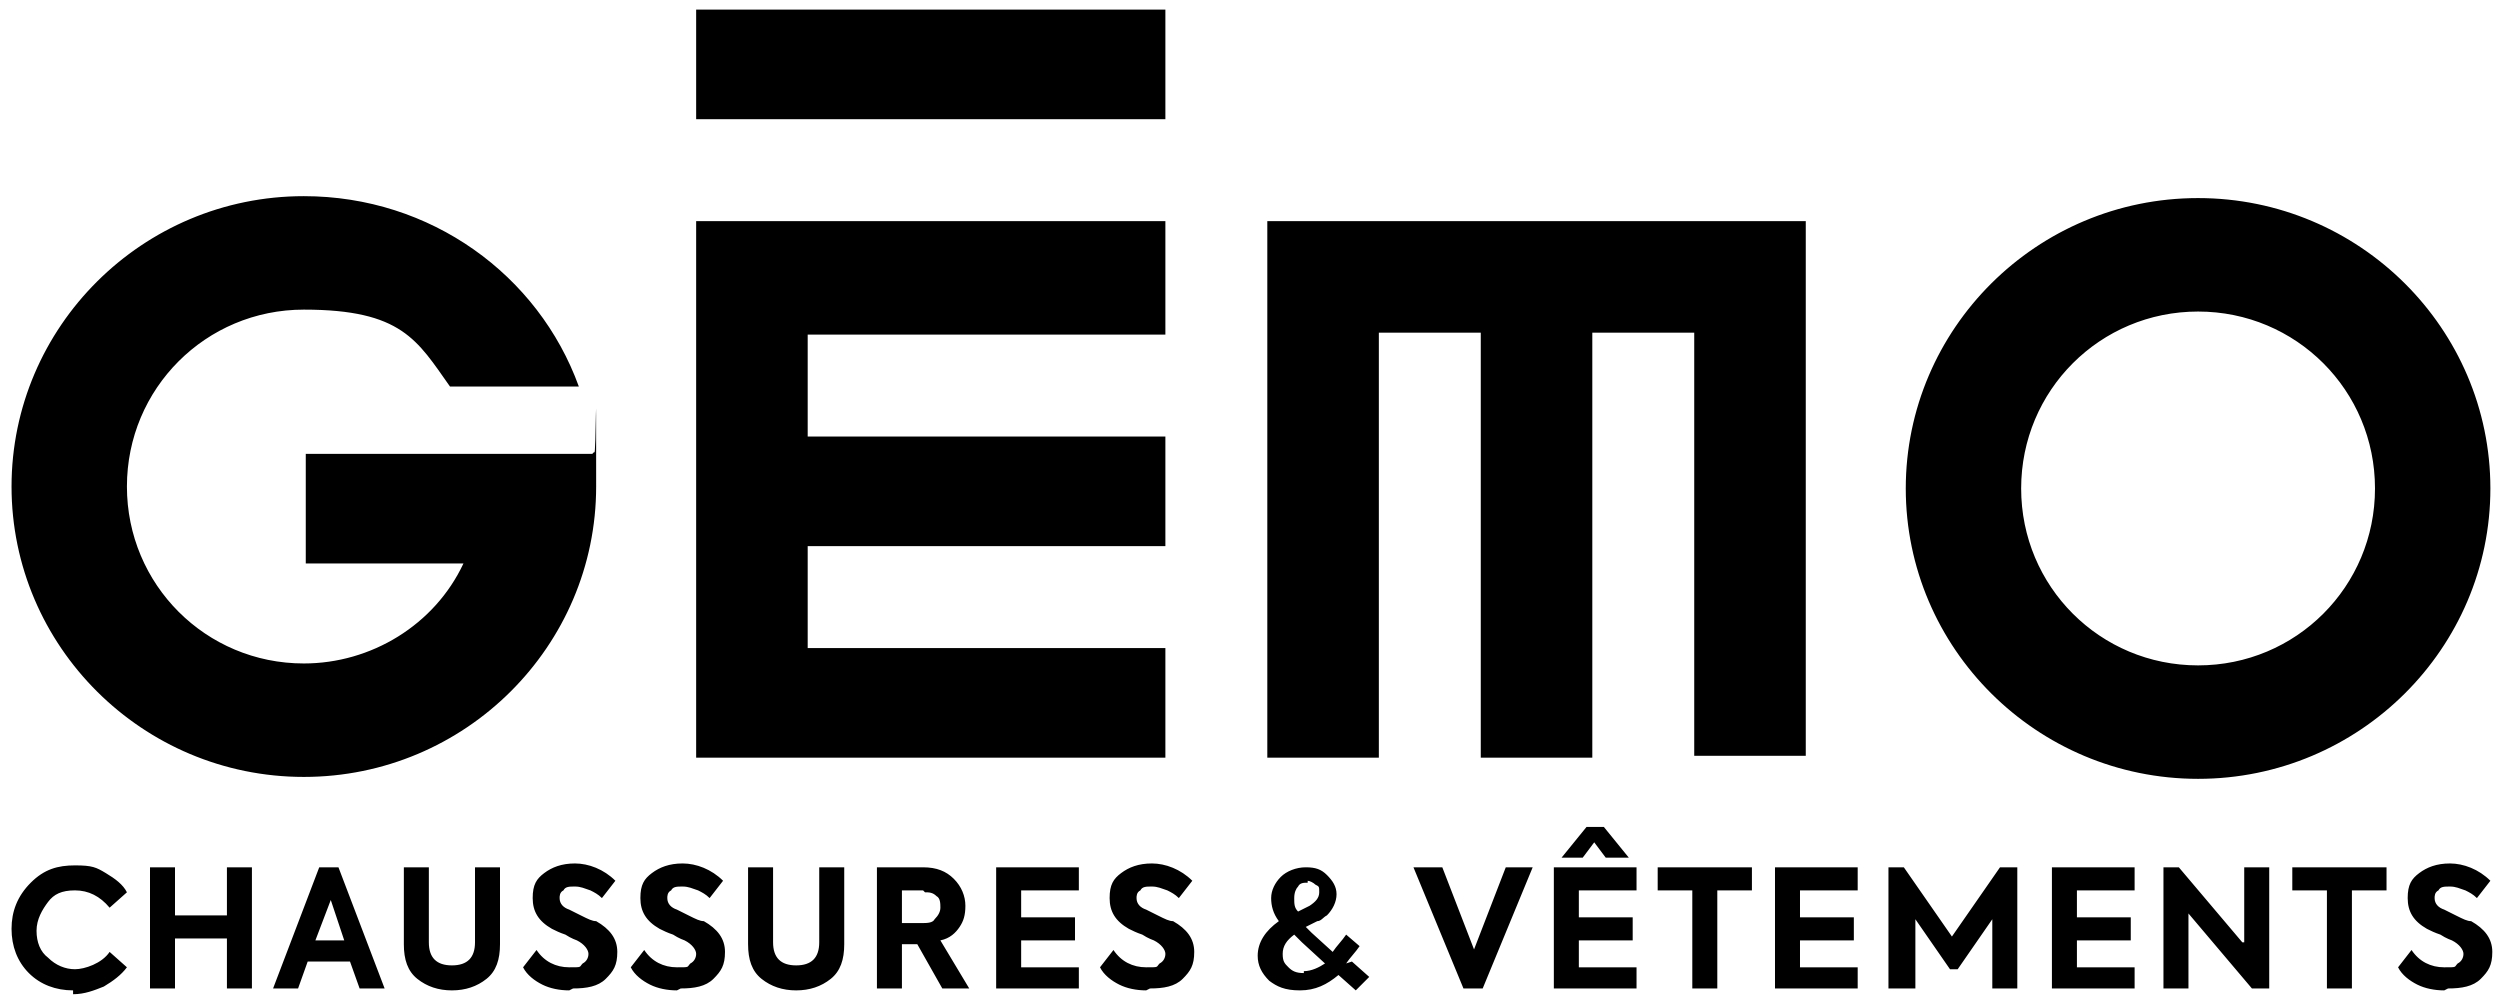 <svg xmlns="http://www.w3.org/2000/svg" width="130" height="52" viewBox="0 0 130 52"><path d="M3.8 51.5c-.9 0-1.7-.3-2.3-.9-.6-.6-.9-1.4-.9-2.3s.3-1.7 1-2.4S3 45 3.9 45s1.1.1 1.6.4.9.6 1.1 1l-.9.8c-.5-.6-1.1-.9-1.8-.9s-1.1.2-1.4.6-.6.9-.6 1.5.2 1.1.6 1.4c.4.4.9.6 1.4.6s1.4-.3 1.8-.9l.9.8c-.3.4-.7.7-1.2 1-.5.2-1 .4-1.6.4Zm5.3-.1H7.8v-6.3h1.3v2.5h2.7v-2.5h1.3v6.3h-1.3v-2.6H9.1zm10.9 0h-1.3l-.5-1.4H16l-.5 1.4h-1.3l2.4-6.3h1zm-2.1-2.5-.7-2.1-.8 2.1zm3.1.2v-4h1.3V49c0 .4.1.7.3.9s.5.3.9.3.7-.1.9-.3.3-.5.3-.9v-3.9H26v4c0 .8-.2 1.4-.7 1.8-.5.4-1.1.6-1.8.6s-1.3-.2-1.8-.6c-.5-.4-.7-1-.7-1.8m8.6 2.4c-.5 0-1-.1-1.4-.3s-.8-.5-1-.9l.7-.9c.4.6 1 .9 1.7.9s.5 0 .7-.2c.2-.1.3-.3.3-.5s-.2-.5-.6-.7c0 0-.3-.1-.6-.3-.3-.1-.5-.2-.7-.3-.7-.4-1-.9-1-1.6s.2-1 .6-1.3.9-.5 1.6-.5 1.5.3 2.1.9l-.7.9c-.2-.2-.4-.3-.6-.4-.3-.1-.5-.2-.8-.2s-.5 0-.6.2c-.2.1-.2.3-.2.4 0 .3.2.5.5.6l.6.3c.4.2.6.3.8.3.7.4 1.1.9 1.1 1.6s-.2 1-.6 1.4c-.4.4-1 .5-1.7.5Zm5.6 0c-.5 0-1-.1-1.4-.3s-.8-.5-1-.9l.7-.9c.4.6 1 .9 1.7.9s.5 0 .7-.2c.2-.1.3-.3.3-.5s-.2-.5-.6-.7c0 0-.3-.1-.6-.3-.3-.1-.5-.2-.7-.3-.7-.4-1-.9-1-1.6s.2-1 .6-1.3.9-.5 1.6-.5 1.5.3 2.1.9l-.7.9c-.2-.2-.4-.3-.6-.4-.3-.1-.5-.2-.8-.2s-.5 0-.6.2c-.2.1-.2.3-.2.4 0 .3.2.5.5.6l.6.3c.4.2.6.3.8.3.7.4 1.1.9 1.1 1.6s-.2 1-.6 1.4c-.4.4-1 .5-1.7.5Zm3.7-2.4v-4h1.3V49c0 .4.1.7.3.9.2.2.5.3.9.3s.7-.1.9-.3.3-.5.3-.9v-3.9h1.3v4c0 .8-.2 1.4-.7 1.8-.5.4-1.1.6-1.8.6s-1.3-.2-1.8-.6c-.5-.4-.7-1-.7-1.8m11.6 2.3H49l-1.3-2.3h-.8v2.3h-1.3v-6.3H48c.7 0 1.2.2 1.6.6.4.4.6.9.6 1.4s-.1.8-.3 1.1c-.2.3-.5.6-1 .7l1.5 2.5ZM48 46.3h-1.1V48h1c.3 0 .6 0 .7-.2.2-.2.3-.4.3-.6s0-.5-.2-.6c-.2-.2-.4-.2-.6-.2Zm8.1 5.1h-4.3v-6.3h4.3v1.2h-3v1.4h2.8v1.2h-2.8v1.4h3v1.2Zm3.5.1c-.5 0-1-.1-1.4-.3s-.8-.5-1-.9l.7-.9c.4.6 1 .9 1.7.9s.5 0 .7-.2c.2-.1.3-.3.3-.5s-.2-.5-.6-.7c0 0-.3-.1-.6-.3-.3-.1-.5-.2-.7-.3-.7-.4-1-.9-1-1.6s.2-1 .6-1.3.9-.5 1.6-.5 1.5.3 2.1.9l-.7.9c-.2-.2-.4-.3-.6-.4-.3-.1-.5-.2-.8-.2s-.5 0-.6.2c-.2.1-.2.3-.2.4 0 .3.2.5.5.6l.6.3c.4.2.6.3.8.3.7.4 1.1.9 1.1 1.6s-.2 1-.6 1.4c-.4.4-1 .5-1.7.5ZM70.3 50l.9.8-.7.7-.9-.8c-.6.5-1.2.8-2 .8s-1.2-.2-1.6-.5c-.4-.4-.6-.8-.6-1.3 0-.7.4-1.3 1.1-1.8-.3-.4-.4-.8-.4-1.2s.2-.8.5-1.1c.3-.3.8-.5 1.3-.5s.8.1 1.1.4c.3.3.5.6.5 1s-.2.8-.5 1.1c-.2.1-.3.3-.5.3l-.6.3.3.3 1.1 1c.2-.3.5-.6.7-.9l.7.6c-.2.3-.5.6-.7.9Zm-2.5.5c.4 0 .8-.2 1.1-.4L67.7 49l-.2-.2-.2-.2c-.4.3-.6.6-.6 1s.1.5.3.7c.2.2.4.3.8.3Zm.2-4.6c-.2 0-.4 0-.5.2-.1.1-.2.3-.2.6s0 .5.2.7l.6-.3c.3-.2.5-.4.5-.7s0-.3-.2-.4c-.1-.1-.3-.2-.4-.2Zm8.6 3.6 1.7-4.4h1.4l-2.6 6.3h-1l-2.6-6.3H75l1.7 4.4Zm8.5 1.9h-4.3v-6.3h4.3v1.2h-3v1.4h2.8v1.2h-2.8v1.4h3v1.2Zm-2.7-6.8h-1.2l1.3-1.6h.9l1.3 1.6h-1.2l-.6-.8-.6.8Zm5.6 6.8v-5.1h-1.8v-1.2h4.9v1.2h-1.8v5.1zm8.6 0h-4.3v-6.3h4.3v1.2h-3v1.4h2.8v1.2h-2.8v1.4h3v1.2Zm2.9 0h-1.3v-6.3h.8l2.5 3.6 2.5-3.6h.9v6.3h-1.3v-3.6l-1.8 2.6h-.4l-1.8-2.6v3.6Zm11.5 0h-4.3v-6.3h4.3v1.2h-3v1.4h2.8v1.2H108v1.4h3v1.2Zm5.7-2.4v-3.9h1.3v6.3h-.9l-3.3-3.9v3.9h-1.3v-6.3h.8l3.3 3.9Zm4.3 2.4v-5.1h-1.8v-1.2h4.9v1.2h-1.8v5.1zm6.1.1c-.5 0-1-.1-1.4-.3s-.8-.5-1-.9l.7-.9c.4.6 1 .9 1.7.9s.5 0 .7-.2c.2-.1.3-.3.3-.5s-.2-.5-.6-.7c0 0-.3-.1-.6-.3-.3-.1-.5-.2-.7-.3-.7-.4-1-.9-1-1.6s.2-1 .6-1.3.9-.5 1.6-.5 1.5.3 2.1.9l-.7.9c-.2-.2-.4-.3-.6-.4-.3-.1-.5-.2-.8-.2s-.5 0-.6.2c-.2.1-.2.3-.2.4 0 .3.2.5.5.6l.6.3c.4.2.6.3.8.3.7.4 1.1.9 1.1 1.6s-.2 1-.6 1.4c-.4.4-1 .5-1.7.5Zm-12.8-16.9c-5.1 0-9.2-4.1-9.2-9.2s4.1-9.2 9.2-9.2 9.2 4.1 9.2 9.2-4.1 9.2-9.2 9.2m0-24.3c-8.4 0-15.2 6.8-15.2 15.1s6.8 15.1 15.2 15.1 15.2-6.8 15.2-15.1-6.8-15.1-15.2-15.1M60.6 6.2H36.2V.5h24.4zm27.5 33.1h5.8V11.5h-28v27.9h5.8V17.3H77v22.1h5.8V17.3h5.3v22.1ZM60.6 17.2v-5.7H36.2v27.9h24.4v-5.7H42v-5.3h18.6v-5.7H42v-5.3h18.6Zm-29.8 6.4H15.9v5.7h8.2c-1.5 3.2-4.8 5.2-8.3 5.2-5.1 0-9.2-4.1-9.2-9.2s4.1-9.2 9.2-9.2 5.9 1.6 7.6 4h6.7c-2.1-5.8-7.7-9.9-14.3-9.9C7.4 10.2.6 17 .6 25.3s6.8 15.1 15.2 15.1S31 33.6 31 25.3s0-1.2-.1-1.8"/></svg>